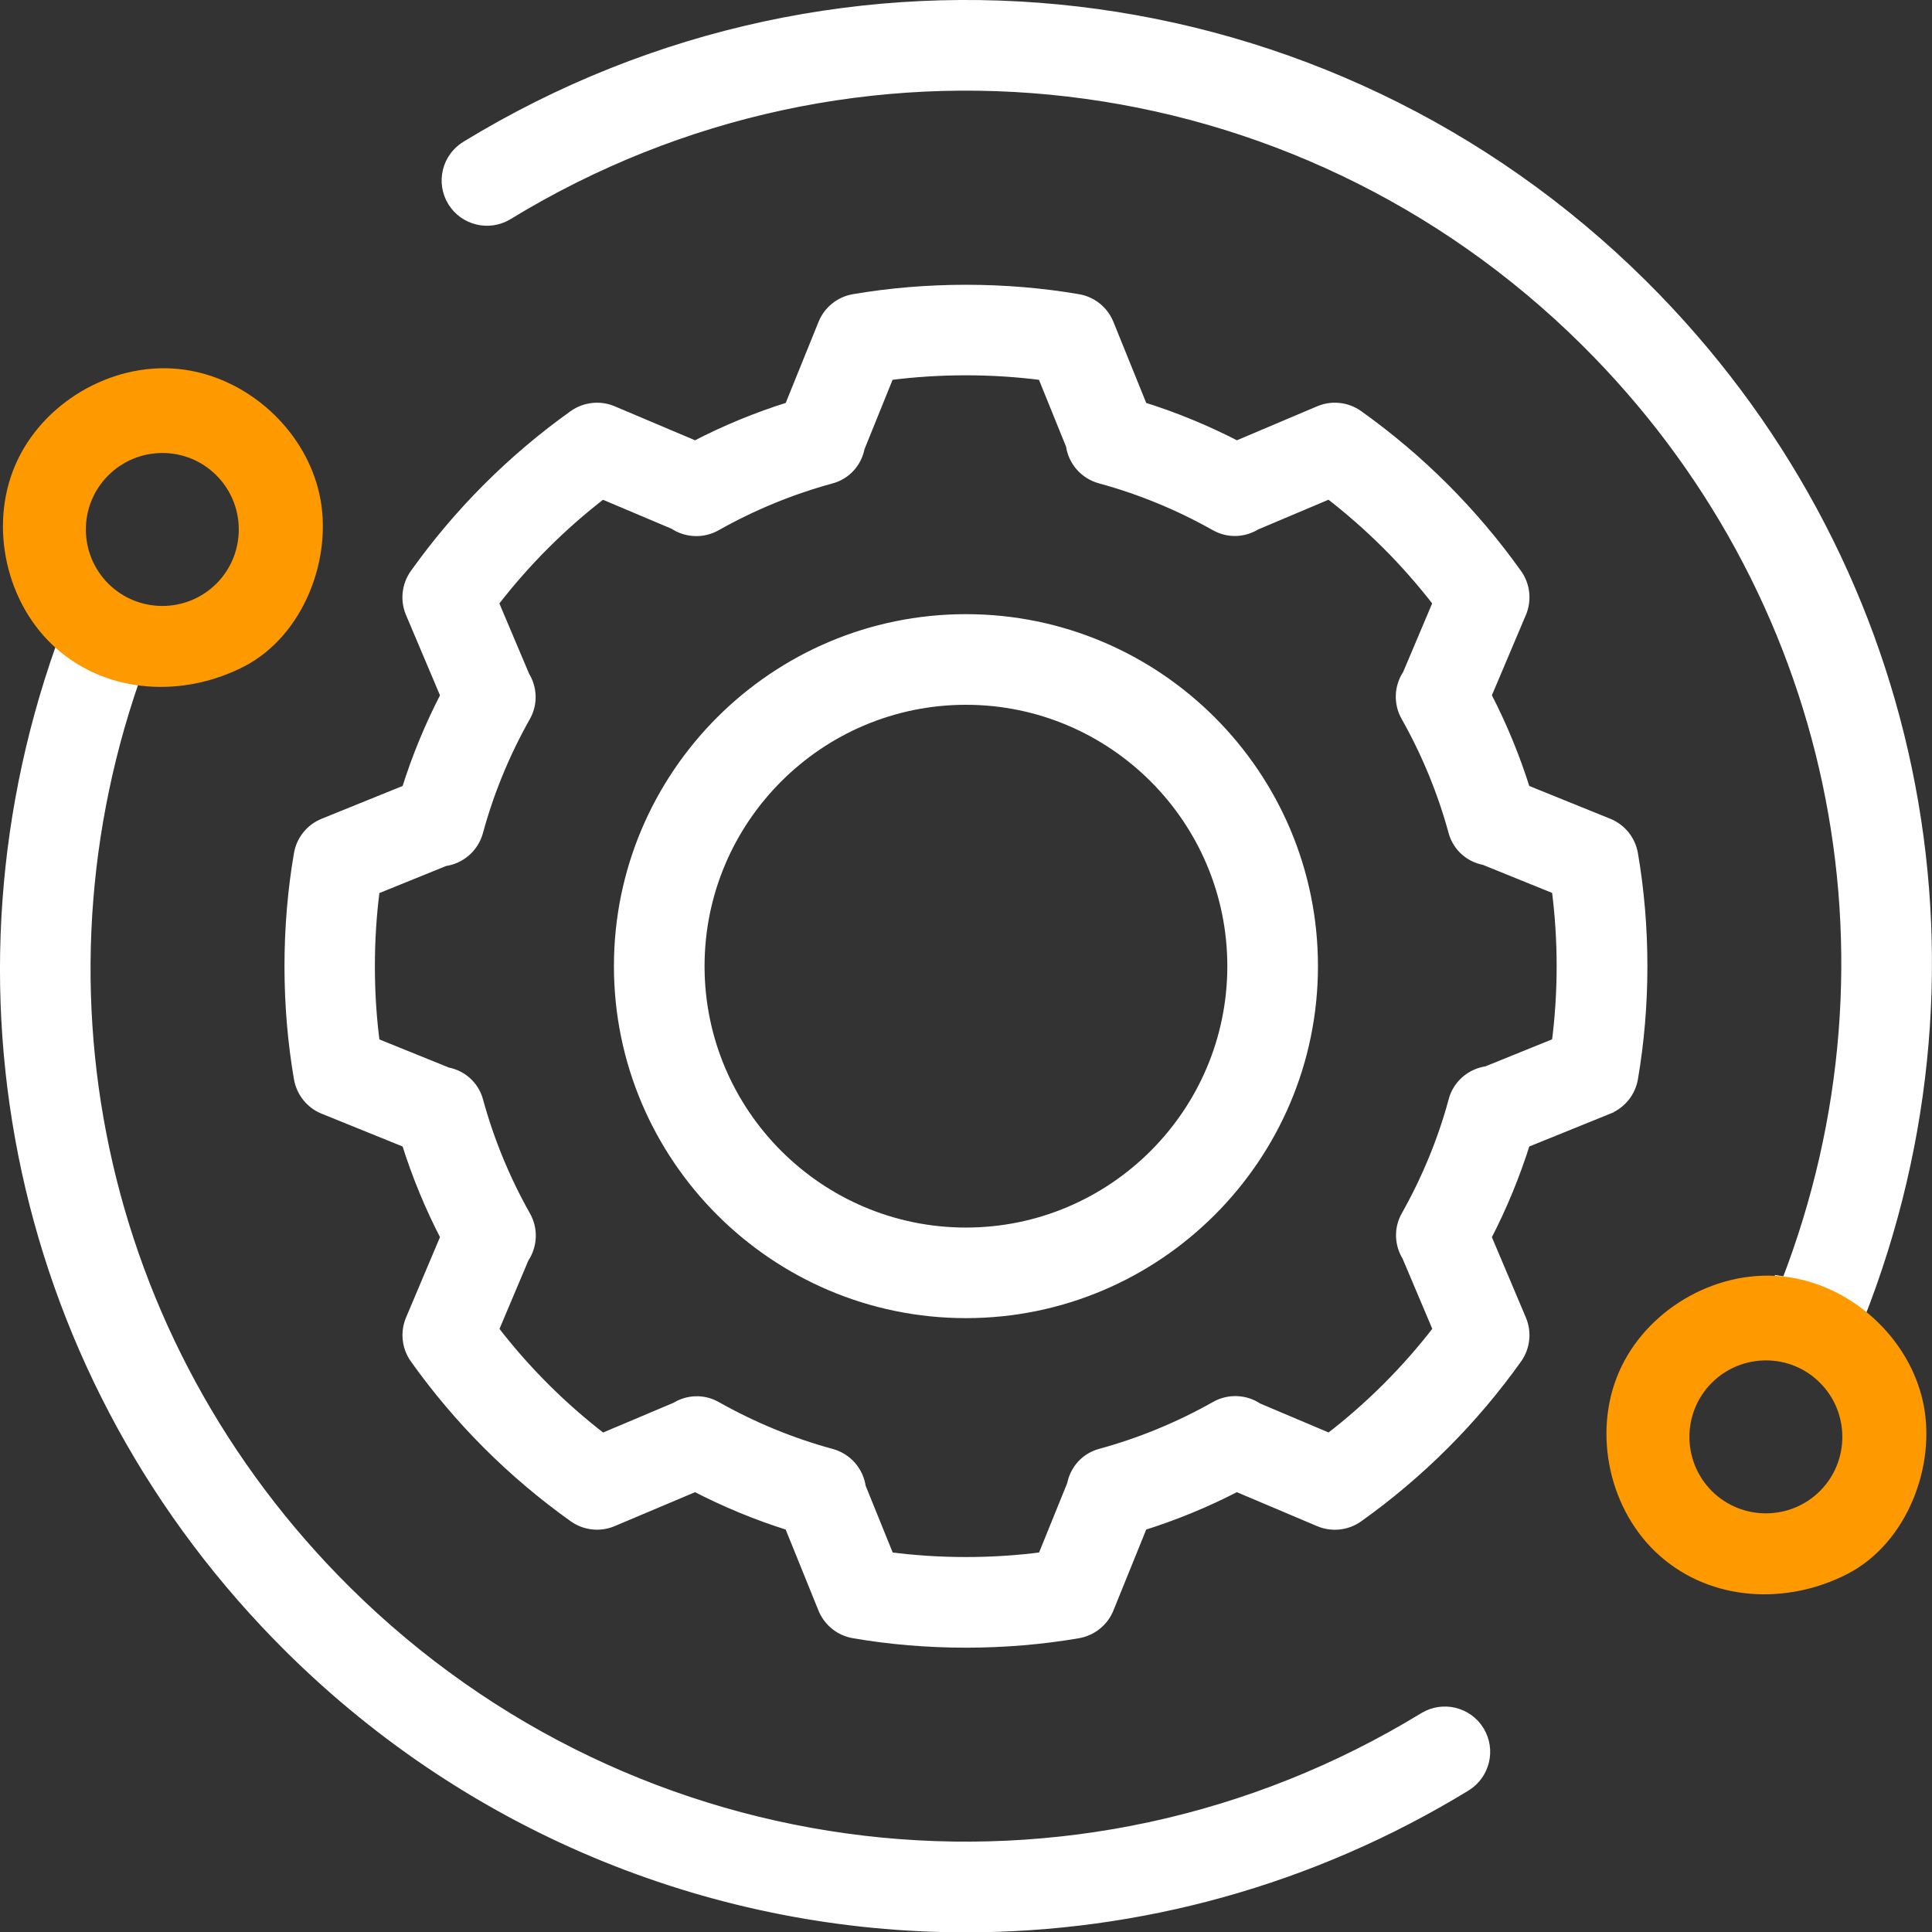 <?xml version="1.0" encoding="UTF-8"?>
<svg id="Layer_2" data-name="Layer 2" xmlns="http://www.w3.org/2000/svg" viewBox="0 0 328.7 328.75">
  <rect x="0" y="0" width="328.7" height="328.75" fill="#333333" stroke="none"/>
  <defs>
    <style>
      .cls-1 {
        fill: #f90;
        stroke: #f90;
        stroke-linecap: round;
        stroke-linejoin: round;
      }

      .cls-2 {
        fill: #fff;
        stroke: #fff;
        stroke-miterlimit: 10;
        stroke-width: 2px;
      }
    </style>
  </defs>
  <g id="Layer_2-2" data-name="Layer 2">
    <path class="cls-2" d="M164.34,105.49c-32.47,0-58.89,26.42-58.89,58.88s26.42,58.89,58.89,58.89,58.89-26.42,58.89-58.89-26.42-58.88-58.89-58.88h0ZM164.34,209.85c-25.07,0-45.47-20.4-45.47-45.47s20.4-45.47,45.47-45.47,45.47,20.4,45.47,45.47-20.4,45.47-45.47,45.47h0Z"/>
    <path class="cls-2" d="M273.59,188.54c2.15-.87,3.7-2.8,4.09-5.08,1.06-6.18,1.6-12.6,1.6-19.08s-.54-12.9-1.6-19.07c-.39-2.29-1.94-4.21-4.09-5.08l-14.22-5.76c-1.73-5.54-3.96-10.95-6.65-16.14l5.97-14.1c.9-2.14.63-4.61-.72-6.5-7.45-10.45-16.52-19.52-26.97-26.97-1.9-1.35-4.36-1.62-6.5-.72l-14.1,5.97c-5.19-2.69-10.6-4.92-16.14-6.65l-5.76-14.23c-.87-2.15-2.8-3.7-5.08-4.09-12.35-2.12-25.79-2.12-38.15,0-2.29.39-4.21,1.94-5.08,4.09l-5.76,14.23c-5.54,1.73-10.95,3.95-16.14,6.65l-14.11-5.97c-2.14-.9-4.6-.63-6.51.72-10.45,7.46-19.52,16.53-26.96,26.97-1.35,1.9-1.62,4.36-.72,6.5l5.97,14.11c-2.69,5.19-4.92,10.59-6.65,16.13l-14.22,5.76c-2.15.87-3.7,2.8-4.09,5.08-1.06,6.15-1.6,12.57-1.6,19.08s.54,12.92,1.6,19.08c.4,2.28,1.94,4.21,4.09,5.08l14.22,5.76c1.73,5.54,3.96,10.95,6.65,16.13l-5.96,14.11c-.9,2.14-.63,4.61.72,6.5,7.43,10.44,16.51,19.51,26.96,26.96,1.89,1.35,4.36,1.62,6.5.72l14.11-5.96c5.19,2.69,10.59,4.92,16.13,6.65l5.76,14.22c.87,2.15,2.8,3.7,5.08,4.09,6.16,1.06,12.58,1.6,19.08,1.6s12.92-.54,19.08-1.6c2.28-.4,4.21-1.94,5.08-4.09l5.76-14.22c5.54-1.73,10.95-3.96,16.13-6.65l14.11,5.97c2.14.9,4.61.63,6.5-.72,10.45-7.44,19.52-16.51,26.97-26.96,1.35-1.9,1.62-4.36.72-6.5l-5.97-14.11c2.69-5.19,4.92-10.6,6.65-16.14l14.22-5.76h0ZM247.44,187.29c-1.85,6.8-4.57,13.41-8.08,19.63-1.22,2.17-1.09,4.74.15,6.74l5.32,12.57c-5.39,7.01-11.63,13.25-18.64,18.63l-12.27-5.19c-2.05-1.39-4.78-1.56-7.05-.28-6.21,3.51-12.81,6.22-19.62,8.08-2.51.68-4.26,2.72-4.72,5.15l-5.04,12.43c-8.56,1.14-17.75,1.14-26.32,0l-4.87-12.02c-.36-2.61-2.24-4.83-4.89-5.55-6.8-1.85-13.41-4.57-19.63-8.08-2.18-1.23-4.75-1.08-6.75.16l-12.57,5.31c-7.01-5.39-13.26-11.63-18.63-18.63l5.18-12.26c1.39-2.06,1.56-4.79.28-7.05-3.51-6.22-6.22-12.83-8.08-19.63-.68-2.51-2.72-4.26-5.15-4.72l-12.43-5.03c-.57-4.28-.85-8.7-.85-13.16s.28-8.88.85-13.16l12.01-4.87c2.61-.35,4.84-2.24,5.56-4.89,1.85-6.81,4.57-13.41,8.08-19.63,1.22-2.17,1.09-4.74-.15-6.75l-5.32-12.57c5.38-7,11.62-13.25,18.63-18.64l12.28,5.19c2.05,1.38,4.78,1.55,7.04.28,6.22-3.51,12.83-6.22,19.63-8.07,2.51-.68,4.27-2.72,4.73-5.15l5.03-12.43c8.6-1.13,17.72-1.13,26.32,0l4.87,12.02c.36,2.61,2.24,4.83,4.89,5.55,6.8,1.85,13.4,4.56,19.62,8.07,2.17,1.22,4.73,1.09,6.74-.15l12.58-5.32c7.01,5.39,13.25,11.63,18.64,18.64l-5.2,12.29c-1.38,2.05-1.55,4.77-.27,7.03,3.51,6.22,6.22,12.82,8.08,19.63.68,2.51,2.72,4.27,5.16,4.72l12.41,5.03c.56,4.3.85,8.7.85,13.16s-.29,8.86-.85,13.16l-12.02,4.87c-2.61.36-4.83,2.24-5.55,4.89h0Z"/>
    <path class="cls-2" d="M251.55,294.55c-1.93-3.16-6.07-4.15-9.22-2.23-58.92,36-134.36,27.15-183.47-21.53C16.12,228.43,3.07,166.1,24.64,110.45c.51.1,1.03.19,1.54.26-3.36-3.58-9.39-3.85-14.67-3.4-22.59,60.22-8.24,127.28,37.9,173.02,31.53,31.25,73.01,47.43,114.91,47.43,29.21,0,58.63-7.87,85-23.98,3.16-1.94,4.16-6.06,2.23-9.22Z"/>
    <path class="cls-2" d="M304.05,218.27c-.39-.08-.79-.15-1.19-.21-.66,5.36-.28,11.39,5.88,12.78,4.79,1.07,7.2-1.59,9.28-4.94-.11-.12-.22-.24-.34-.36-.49-.49-1.02-.94-1.54-1.38,24.06-60.9,9.96-129.31-36.88-175.74C225.76-4.6,143.56-14.25,79.35,24.98c-3.16,1.93-4.16,6.06-2.23,9.22,1.93,3.16,6.07,4.15,9.22,2.23C145.26.43,220.71,9.28,269.82,57.96c42.73,42.36,55.78,104.66,34.23,160.31Z"/>
    <path class="cls-1" d="M319.28,225.45c-4.37-4.32-10.15-7.23-16.28-7.81-11.17-1.06-22.65,5.71-27.11,16.01-4.46,10.29-1.55,23.31,6.87,30.71,8.71,7.66,21.27,8.14,31.3,2.99,9.96-5.11,15-18.22,12.58-28.91-1.12-4.94-3.77-9.44-7.36-12.99ZM310.04,253.98c-5.25,5.29-13.82,5.33-19.12.08-5.29-5.25-5.33-13.82-.08-19.11,2.64-2.66,6.12-4,9.6-4s6.88,1.3,9.51,3.91c5.29,5.25,5.33,13.82.09,19.12Z"/>
    <path class="cls-1" d="M46.47,71.07c-4.37-4.32-10.15-7.23-16.28-7.81-11.17-1.06-22.65,5.71-27.11,16.01-4.46,10.29-1.55,23.31,6.87,30.71,8.71,7.66,21.27,8.14,31.3,2.99,9.96-5.11,15-18.22,12.58-28.91-1.12-4.94-3.77-9.44-7.36-12.99ZM37.22,99.6c-5.25,5.29-13.82,5.33-19.12.08-5.29-5.25-5.33-13.82-.08-19.11,2.64-2.66,6.12-4,9.6-4s6.88,1.3,9.51,3.91c5.29,5.25,5.33,13.82.09,19.12Z"/>
  </g>
</svg>